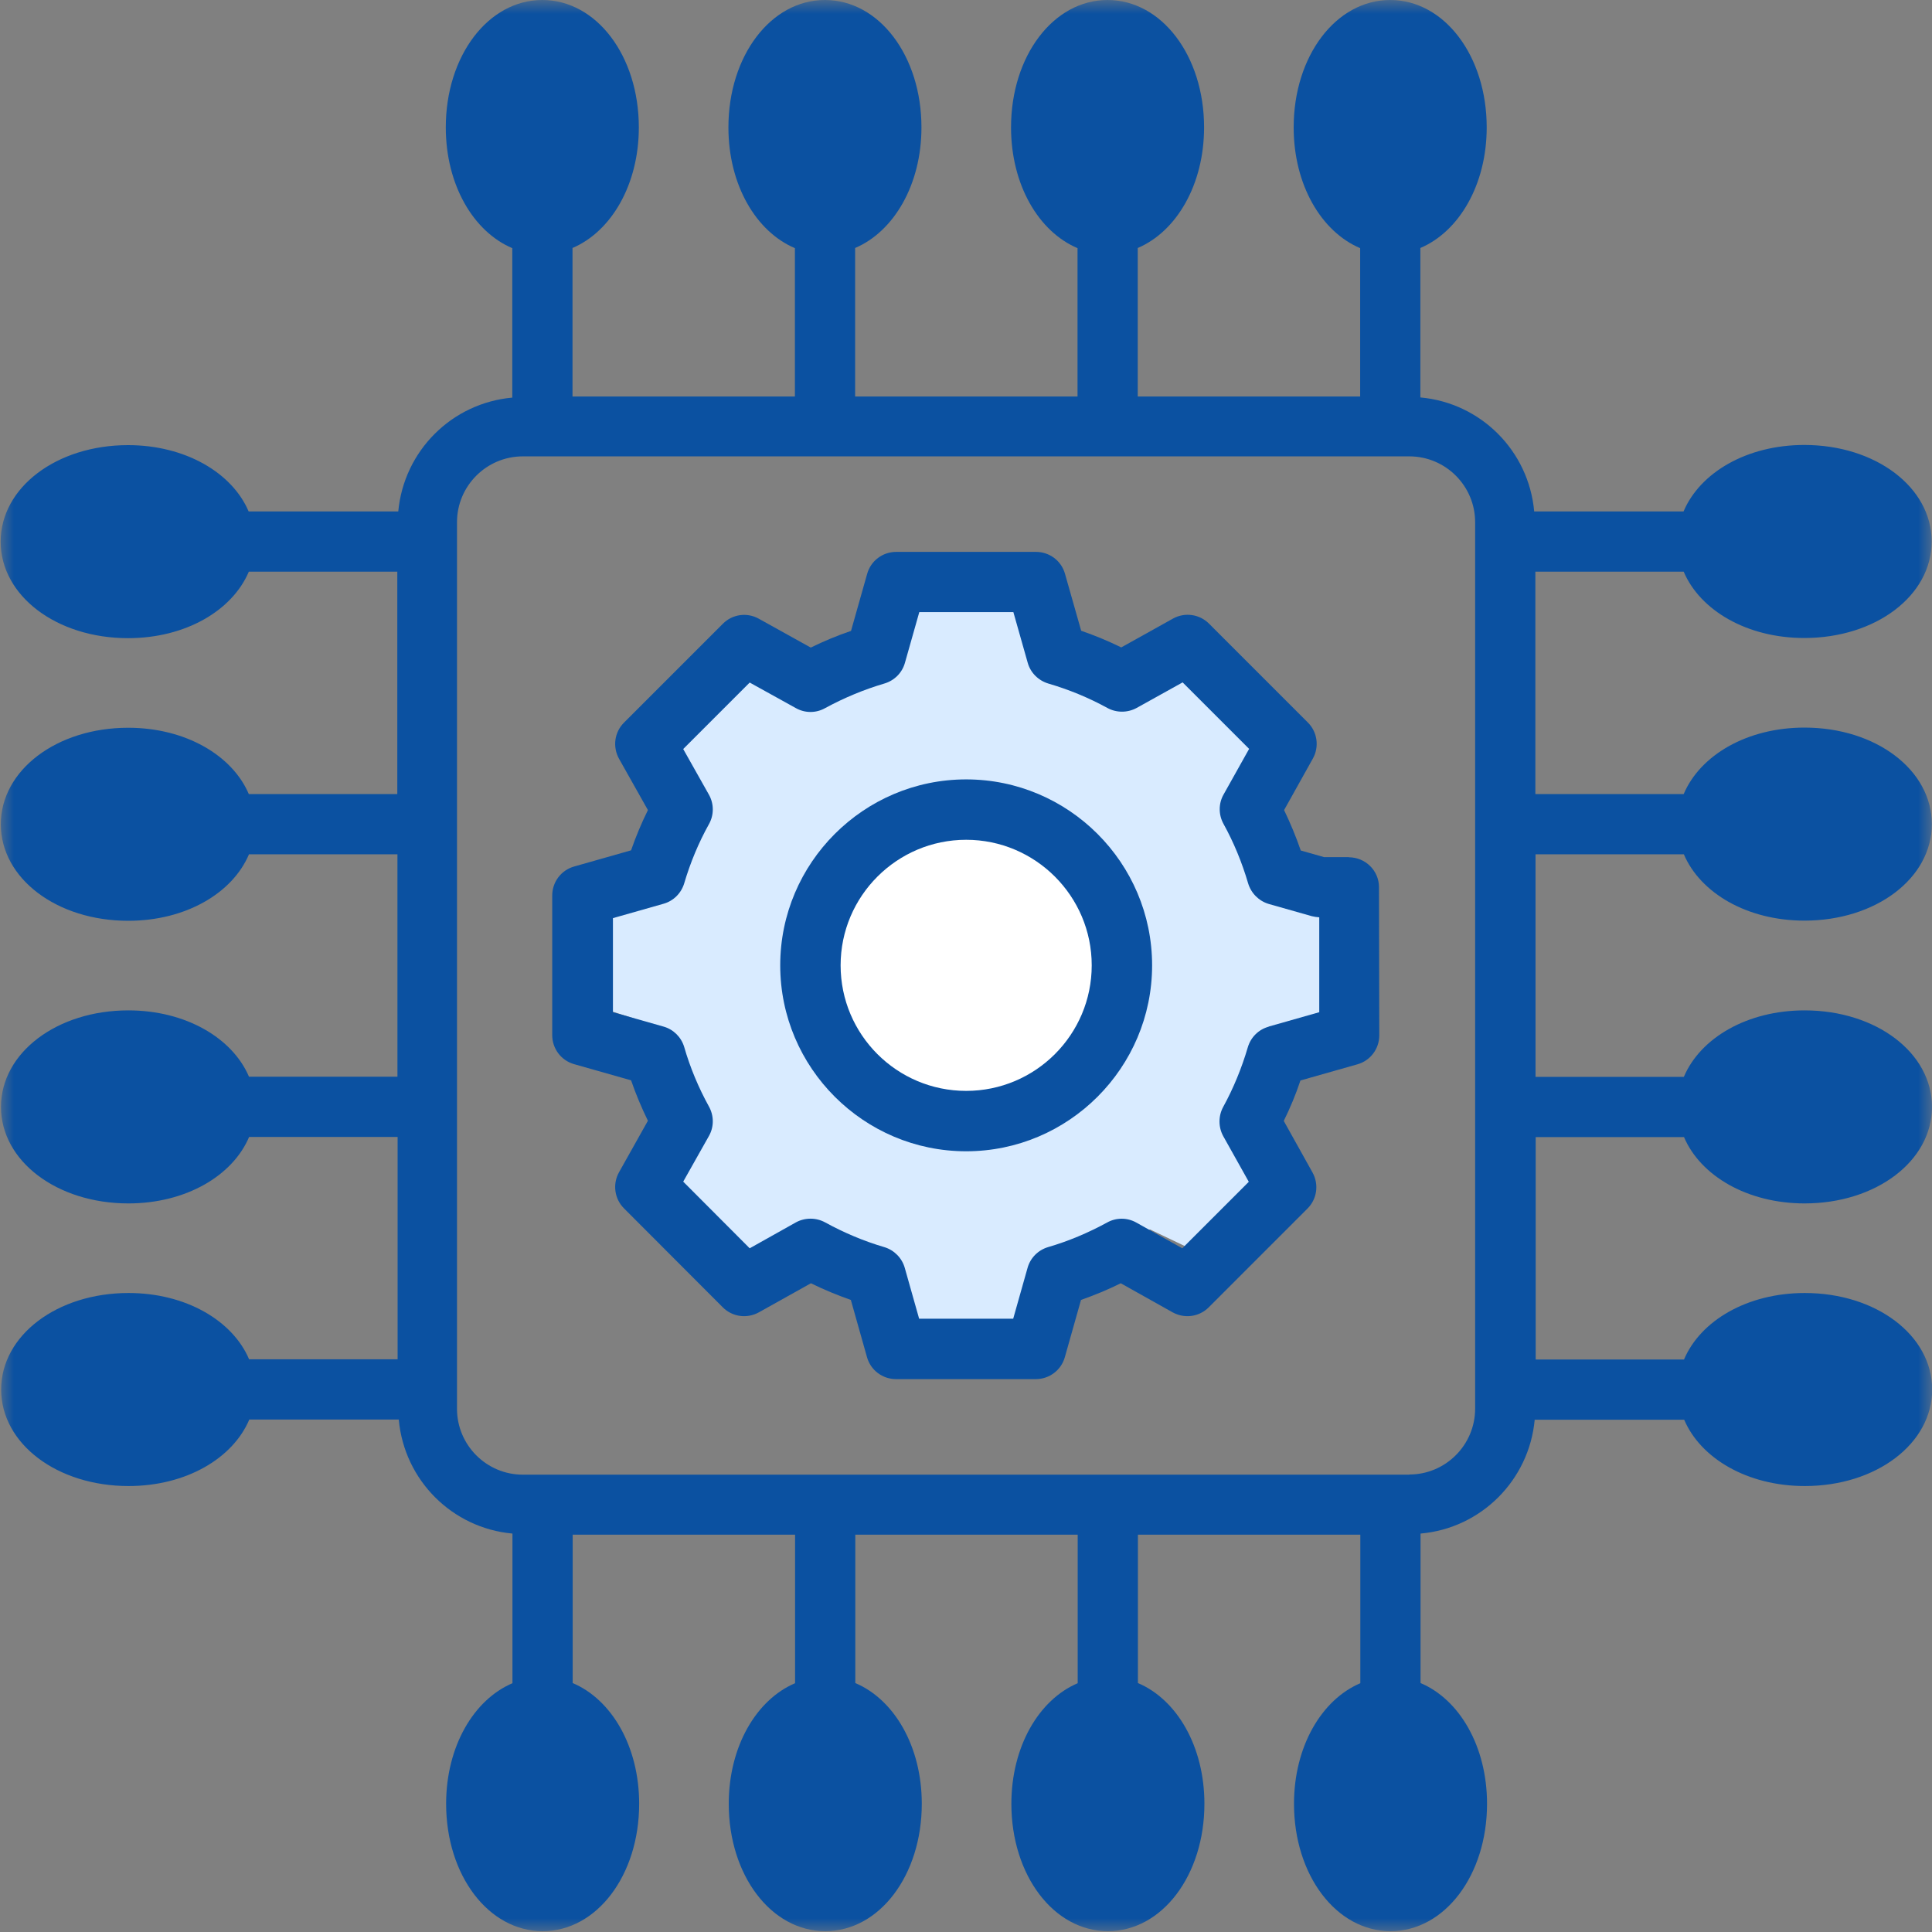 <svg width="70" height="70" viewBox="0 0 70 70" fill="none" xmlns="http://www.w3.org/2000/svg">
<rect x="0" y="0" width="70" height="70" fill="#808080" stroke="none"/>
<mask id="mask0_182_23" style="mask-type:alpha" maskUnits="userSpaceOnUse" x="0" y="0" width="70" height="70">
<rect width="70" height="70" fill="#D9D9D9"/>
</mask>
<g mask="url(#mask0_182_23)">
<path d="M23.667 43.273L25.667 44.545L27 45.818L29 44.545L32.333 46.455L33.667 48.645L36.333 49L37.667 46.455L41.667 44.545L44.333 45.818L46.333 43.909L45.667 40.727L47 37.545L49 36.909V33.091L47 32.455L45 28.636L46.333 25.454L44.333 24.182L41 24.818L38.333 24.182L37 21.636L33 21L32.333 23.546L29 24.818L26.333 24.182L24.333 26.727V29.273L23.667 31.818L21 33.091V36.273L23 36.909L24.333 41.364L23.667 43.273Z" fill="#D9EBFF"/>
<ellipse cx="19.5" cy="65.5" rx="1.5" ry="3.5" fill="#0B51A1"/>
<ellipse cx="40" cy="65.5" rx="2" ry="3.5" fill="#0B51A1"/>
<ellipse cx="30" cy="65.5" rx="2" ry="3.5" fill="#0B51A1"/>
<ellipse cx="51" cy="65.5" rx="2" ry="3.5" fill="#0B51A1"/>
<ellipse cx="19.5" cy="4.5" rx="1.5" ry="3.5" fill="#0B51A1"/>
<ellipse cx="40" cy="4.5" rx="2" ry="3.5" fill="#0B51A1"/>
<ellipse cx="30" cy="4.5" rx="2" ry="3.5" fill="#0B51A1"/>
<ellipse cx="51" cy="4.5" rx="2" ry="3.5" fill="#0B51A1"/>
<ellipse cx="65.5" cy="50.5" rx="1.5" ry="3.5" transform="rotate(-90 65.5 50.5)" fill="#0B51A1"/>
<ellipse cx="65.5" cy="30" rx="2" ry="3.5" transform="rotate(-90 65.5 30)" fill="#0B51A1"/>
<ellipse cx="65.5" cy="40" rx="2" ry="3.5" transform="rotate(-90 65.5 40)" fill="#0B51A1"/>
<ellipse cx="65.5" cy="19" rx="2" ry="3.5" transform="rotate(-90 65.5 19)" fill="#0B51A1"/>
<ellipse cx="4.5" cy="50.5" rx="1.5" ry="3.5" transform="rotate(-90 4.5 50.5)" fill="#0B51A1"/>
<ellipse cx="4.5" cy="30" rx="2" ry="3.5" transform="rotate(-90 4.5 30)" fill="#0B51A1"/>
<ellipse cx="4.5" cy="40" rx="2" ry="3.5" transform="rotate(-90 4.5 40)" fill="#0B51A1"/>
<ellipse cx="4.5" cy="19" rx="2" ry="3.5" transform="rotate(-90 4.5 19)" fill="#0B51A1"/>
<ellipse cx="35" cy="35" rx="6" ry="5" fill="white"/>
<path d="M55.635 30.953H61.009C61.607 32.358 63.305 33.356 65.379 33.356C67.968 33.356 69.994 31.82 69.994 29.859C69.994 27.898 67.968 26.362 65.379 26.362C63.299 26.362 61.601 27.36 61.003 28.771H55.629V20.713H61.003C61.601 22.118 63.299 23.116 65.373 23.116C67.962 23.116 69.988 21.58 69.988 19.619C69.988 17.658 67.962 16.122 65.373 16.122C63.293 16.122 61.595 17.12 60.998 18.531H55.587C55.39 16.337 53.657 14.598 51.463 14.4V8.985C52.868 8.387 53.866 6.689 53.866 4.615C53.866 2.026 52.33 0 50.369 0C48.408 0 46.872 2.026 46.872 4.615C46.872 6.695 47.87 8.393 49.281 8.991V14.365H41.223V8.985C42.628 8.387 43.626 6.689 43.626 4.615C43.626 2.026 42.09 0 40.129 0C38.168 0 36.632 2.026 36.632 4.615C36.632 6.695 37.63 8.393 39.041 8.991V14.365H30.983V8.985C32.388 8.387 33.386 6.689 33.386 4.615C33.386 2.026 31.85 0 29.889 0C27.928 0 26.392 2.026 26.392 4.615C26.392 6.695 27.39 8.393 28.801 8.991V14.365H20.743V8.985C22.148 8.387 23.146 6.689 23.146 4.615C23.146 2.026 21.61 0 19.649 0C17.688 0 16.152 2.026 16.152 4.615C16.152 6.695 17.15 8.393 18.561 8.991V14.406C16.367 14.604 14.634 16.337 14.43 18.531H9.009C8.411 17.126 6.713 16.128 4.639 16.128C2.05 16.128 0.024 17.664 0.024 19.625C0.024 21.586 2.05 23.122 4.639 23.122C6.719 23.122 8.417 22.124 9.015 20.713H14.395V28.771H9.015C8.417 27.366 6.719 26.368 4.645 26.368C2.056 26.368 0.03 27.904 0.03 29.865C0.03 31.826 2.056 33.362 4.645 33.362C6.725 33.362 8.423 32.364 9.021 30.953H14.4V39.011H9.021C8.423 37.606 6.725 36.608 4.651 36.608C2.062 36.608 0.036 38.144 0.036 40.105C0.036 42.066 2.062 43.602 4.651 43.602C6.731 43.602 8.429 42.604 9.026 41.193H14.406V49.251H9.026C8.429 47.846 6.731 46.848 4.657 46.848C2.068 46.848 0.042 48.384 0.042 50.345C0.042 52.306 2.068 53.842 4.657 53.842C6.737 53.842 8.435 52.844 9.032 51.433H14.448C14.646 53.627 16.379 55.366 18.567 55.564V60.986C17.162 61.583 16.164 63.281 16.164 65.355C16.164 67.944 17.7 69.97 19.661 69.97C21.622 69.97 23.158 67.944 23.158 65.355C23.158 63.275 22.16 61.577 20.749 60.98V55.605H28.807V60.986C27.402 61.583 26.404 63.281 26.404 65.355C26.404 67.944 27.94 69.97 29.901 69.97C31.862 69.97 33.398 67.944 33.398 65.355C33.398 63.275 32.4 61.577 30.989 60.98V55.605H39.047V60.986C37.642 61.583 36.644 63.281 36.644 65.355C36.644 67.944 38.18 69.97 40.141 69.97C42.102 69.97 43.638 67.944 43.638 65.355C43.638 63.275 42.64 61.577 41.229 60.98V55.605H49.287V60.986C47.882 61.583 46.884 63.281 46.884 65.355C46.884 67.944 48.42 69.97 50.381 69.97C52.342 69.97 53.878 67.944 53.878 65.355C53.878 63.275 52.88 61.577 51.469 60.98V55.564C53.663 55.372 55.402 53.633 55.605 51.439H61.021C61.619 52.844 63.317 53.842 65.391 53.842C67.98 53.842 70.006 52.306 70.006 50.345C70.006 48.384 67.98 46.848 65.391 46.848C63.311 46.848 61.613 47.846 61.015 49.257H55.641V41.199H61.015C61.613 42.604 63.311 43.602 65.385 43.602C67.974 43.602 70 42.066 70 40.105C70 38.144 67.974 36.608 65.385 36.608C63.305 36.608 61.607 37.606 61.009 39.017H55.635V30.959V30.953ZM65.379 28.544C66.748 28.544 67.806 29.249 67.806 29.853C67.806 30.457 66.766 31.162 65.379 31.162C63.992 31.162 62.952 30.469 62.952 29.853C62.952 29.237 64.016 28.544 65.379 28.544ZM40.123 2.17C40.745 2.17 41.432 3.21 41.432 4.597C41.432 5.984 40.739 7.024 40.123 7.024C39.507 7.024 38.814 5.96 38.814 4.597C38.814 3.234 39.519 2.17 40.123 2.17ZM29.877 2.17C30.499 2.17 31.186 3.21 31.186 4.597C31.186 5.984 30.493 7.024 29.877 7.024C29.261 7.024 28.568 5.96 28.568 4.597C28.568 3.234 29.273 2.17 29.877 2.17ZM4.615 31.168C3.246 31.168 2.188 30.463 2.188 29.859C2.188 29.255 3.228 28.55 4.615 28.55C6.002 28.55 7.042 29.243 7.042 29.859C7.042 30.475 5.978 31.168 4.615 31.168ZM4.615 41.414C3.246 41.414 2.188 40.709 2.188 40.105C2.188 39.501 3.228 38.796 4.615 38.796C6.002 38.796 7.042 39.489 7.042 40.105C7.042 40.721 5.978 41.414 4.615 41.414ZM29.877 67.794C29.255 67.794 28.568 66.754 28.568 65.367C28.568 63.98 29.261 62.94 29.877 62.94C30.493 62.94 31.186 64.004 31.186 65.367C31.186 66.73 30.481 67.794 29.877 67.794ZM40.123 67.794C39.501 67.794 38.814 66.754 38.814 65.367C38.814 63.98 39.507 62.94 40.123 62.94C40.739 62.94 41.432 64.004 41.432 65.367C41.432 66.73 40.727 67.794 40.123 67.794ZM65.379 38.79C66.748 38.79 67.806 39.495 67.806 40.099C67.806 40.703 66.766 41.408 65.379 41.408C63.992 41.408 62.952 40.715 62.952 40.099C62.952 39.483 64.016 38.79 65.379 38.79ZM65.379 18.298C66.748 18.298 67.806 19.003 67.806 19.607C67.806 20.211 66.766 20.922 65.379 20.922C63.992 20.922 62.952 20.229 62.952 19.607C62.952 18.985 64.016 18.298 65.379 18.298ZM50.369 2.17C50.991 2.17 51.678 3.21 51.678 4.597C51.678 5.984 50.985 7.024 50.369 7.024C49.753 7.024 49.06 5.96 49.06 4.597C49.06 3.234 49.765 2.17 50.369 2.17ZM19.625 2.17C20.247 2.17 20.934 3.21 20.934 4.597C20.934 5.984 20.241 7.024 19.625 7.024C19.009 7.024 18.316 5.96 18.316 4.597C18.316 3.234 19.021 2.17 19.625 2.17ZM4.615 20.922C3.246 20.922 2.188 20.217 2.188 19.607C2.188 18.997 3.228 18.298 4.615 18.298C6.002 18.298 7.042 18.991 7.042 19.607C7.042 20.223 5.978 20.922 4.615 20.922ZM4.615 51.666C3.246 51.666 2.188 50.961 2.188 50.357C2.188 49.753 3.228 49.042 4.615 49.042C6.002 49.042 7.042 49.735 7.042 50.357C7.042 50.979 5.978 51.666 4.615 51.666ZM19.625 67.794C19.003 67.794 18.316 66.754 18.316 65.367C18.316 63.98 19.009 62.94 19.625 62.94C20.241 62.94 20.934 64.004 20.934 65.367C20.934 66.73 20.229 67.794 19.625 67.794ZM50.369 67.794C49.747 67.794 49.06 66.754 49.06 65.367C49.06 63.98 49.753 62.94 50.369 62.94C50.985 62.94 51.678 64.004 51.678 65.367C51.678 66.73 50.973 67.794 50.369 67.794ZM51.062 53.43H18.944C17.628 53.43 16.558 52.359 16.558 51.044V18.92C16.558 17.605 17.628 16.535 18.944 16.535C21.705 16.535 52.067 16.535 51.062 16.535C52.377 16.535 53.447 17.605 53.447 18.92C53.447 19.278 53.447 30.284 53.447 29.847V51.038C53.447 52.353 52.377 53.424 51.062 53.424V53.43ZM65.379 49.042C66.748 49.042 67.806 49.747 67.806 50.357C67.806 50.967 66.766 51.666 65.379 51.666C63.992 51.666 62.952 50.973 62.952 50.357C62.952 49.741 64.016 49.042 65.379 49.042Z" fill="#0B51A1"/>
<path d="M48.881 31.055H47.972L47.129 30.815C46.956 30.313 46.752 29.823 46.525 29.351L47.566 27.486C47.805 27.061 47.733 26.523 47.386 26.177L43.805 22.596C43.459 22.249 42.927 22.177 42.502 22.411L40.625 23.457C40.153 23.224 39.669 23.026 39.173 22.853L38.587 20.791C38.455 20.318 38.025 19.996 37.535 19.996H32.471C31.981 19.996 31.551 20.318 31.419 20.791L30.834 22.859C30.337 23.026 29.853 23.23 29.375 23.463L27.492 22.417C27.062 22.177 26.53 22.255 26.189 22.602L22.608 26.183C22.261 26.529 22.19 27.061 22.429 27.492L23.475 29.351C23.242 29.823 23.039 30.307 22.865 30.809L20.803 31.395C20.331 31.527 20.008 31.957 20.008 32.447V37.505C20.008 37.995 20.331 38.425 20.803 38.557L22.865 39.142C23.039 39.645 23.242 40.129 23.475 40.607L22.429 42.472C22.19 42.897 22.261 43.434 22.608 43.781L26.189 47.368C26.536 47.715 27.068 47.786 27.498 47.547L29.381 46.495C29.853 46.728 30.337 46.926 30.828 47.099L31.413 49.173C31.545 49.645 31.975 49.968 32.465 49.968H37.529C38.019 49.968 38.449 49.645 38.581 49.173L39.167 47.099C39.657 46.926 40.141 46.728 40.607 46.495L42.484 47.547C42.915 47.786 43.447 47.715 43.794 47.368L47.374 43.787C47.721 43.441 47.793 42.908 47.553 42.478L46.513 40.613C46.746 40.141 46.95 39.651 47.117 39.148L49.179 38.563C49.652 38.431 49.974 38.001 49.974 37.511L49.963 32.142C49.963 31.545 49.472 31.061 48.869 31.061L48.881 31.055ZM45.963 37.2C45.599 37.301 45.318 37.582 45.21 37.947C44.989 38.7 44.69 39.429 44.319 40.105C44.14 40.434 44.14 40.834 44.319 41.163L45.246 42.819L42.837 45.228L41.169 44.295C40.84 44.11 40.44 44.11 40.111 44.295C39.43 44.666 38.712 44.971 37.971 45.186C37.612 45.294 37.331 45.575 37.23 45.939L36.71 47.78H33.302L32.782 45.939C32.681 45.581 32.4 45.294 32.041 45.186C31.306 44.971 30.582 44.666 29.895 44.289C29.566 44.11 29.166 44.11 28.837 44.289L27.163 45.228L24.754 42.813L25.687 41.157C25.872 40.828 25.872 40.428 25.687 40.093C25.31 39.411 25.005 38.682 24.79 37.935C24.682 37.576 24.401 37.295 24.037 37.194L22.208 36.674V33.266L24.037 32.746C24.401 32.645 24.682 32.364 24.79 32.005C25.011 31.258 25.31 30.535 25.687 29.859C25.872 29.53 25.872 29.124 25.687 28.795L24.754 27.139L27.163 24.73L28.837 25.657C29.166 25.842 29.566 25.842 29.895 25.657C30.588 25.28 31.312 24.981 32.041 24.766C32.406 24.658 32.687 24.377 32.788 24.013L33.308 22.177H36.716L37.236 24.013C37.337 24.377 37.624 24.658 37.983 24.766C38.718 24.981 39.436 25.274 40.123 25.651C40.452 25.83 40.852 25.83 41.181 25.651L42.849 24.724L45.258 27.133L44.331 28.789C44.146 29.118 44.146 29.518 44.331 29.853C44.702 30.523 45.001 31.252 45.222 32.005C45.33 32.364 45.611 32.645 45.969 32.752L47.53 33.195C47.619 33.218 47.709 33.23 47.799 33.236V36.674L45.969 37.194L45.963 37.2Z" fill="#0B51A1"/>
<path d="M35.006 28.239C31.294 28.239 28.269 31.264 28.269 34.976C28.269 38.688 31.294 41.713 35.006 41.713C38.718 41.713 41.743 38.688 41.743 34.976C41.743 31.264 38.718 28.239 35.006 28.239ZM35.006 39.525C32.495 39.525 30.457 37.487 30.457 34.976C30.457 32.465 32.501 30.427 35.006 30.427C37.511 30.427 39.555 32.465 39.555 34.976C39.555 37.487 37.517 39.525 35.006 39.525Z" fill="#0B51A1"/>
</g>
</svg>

